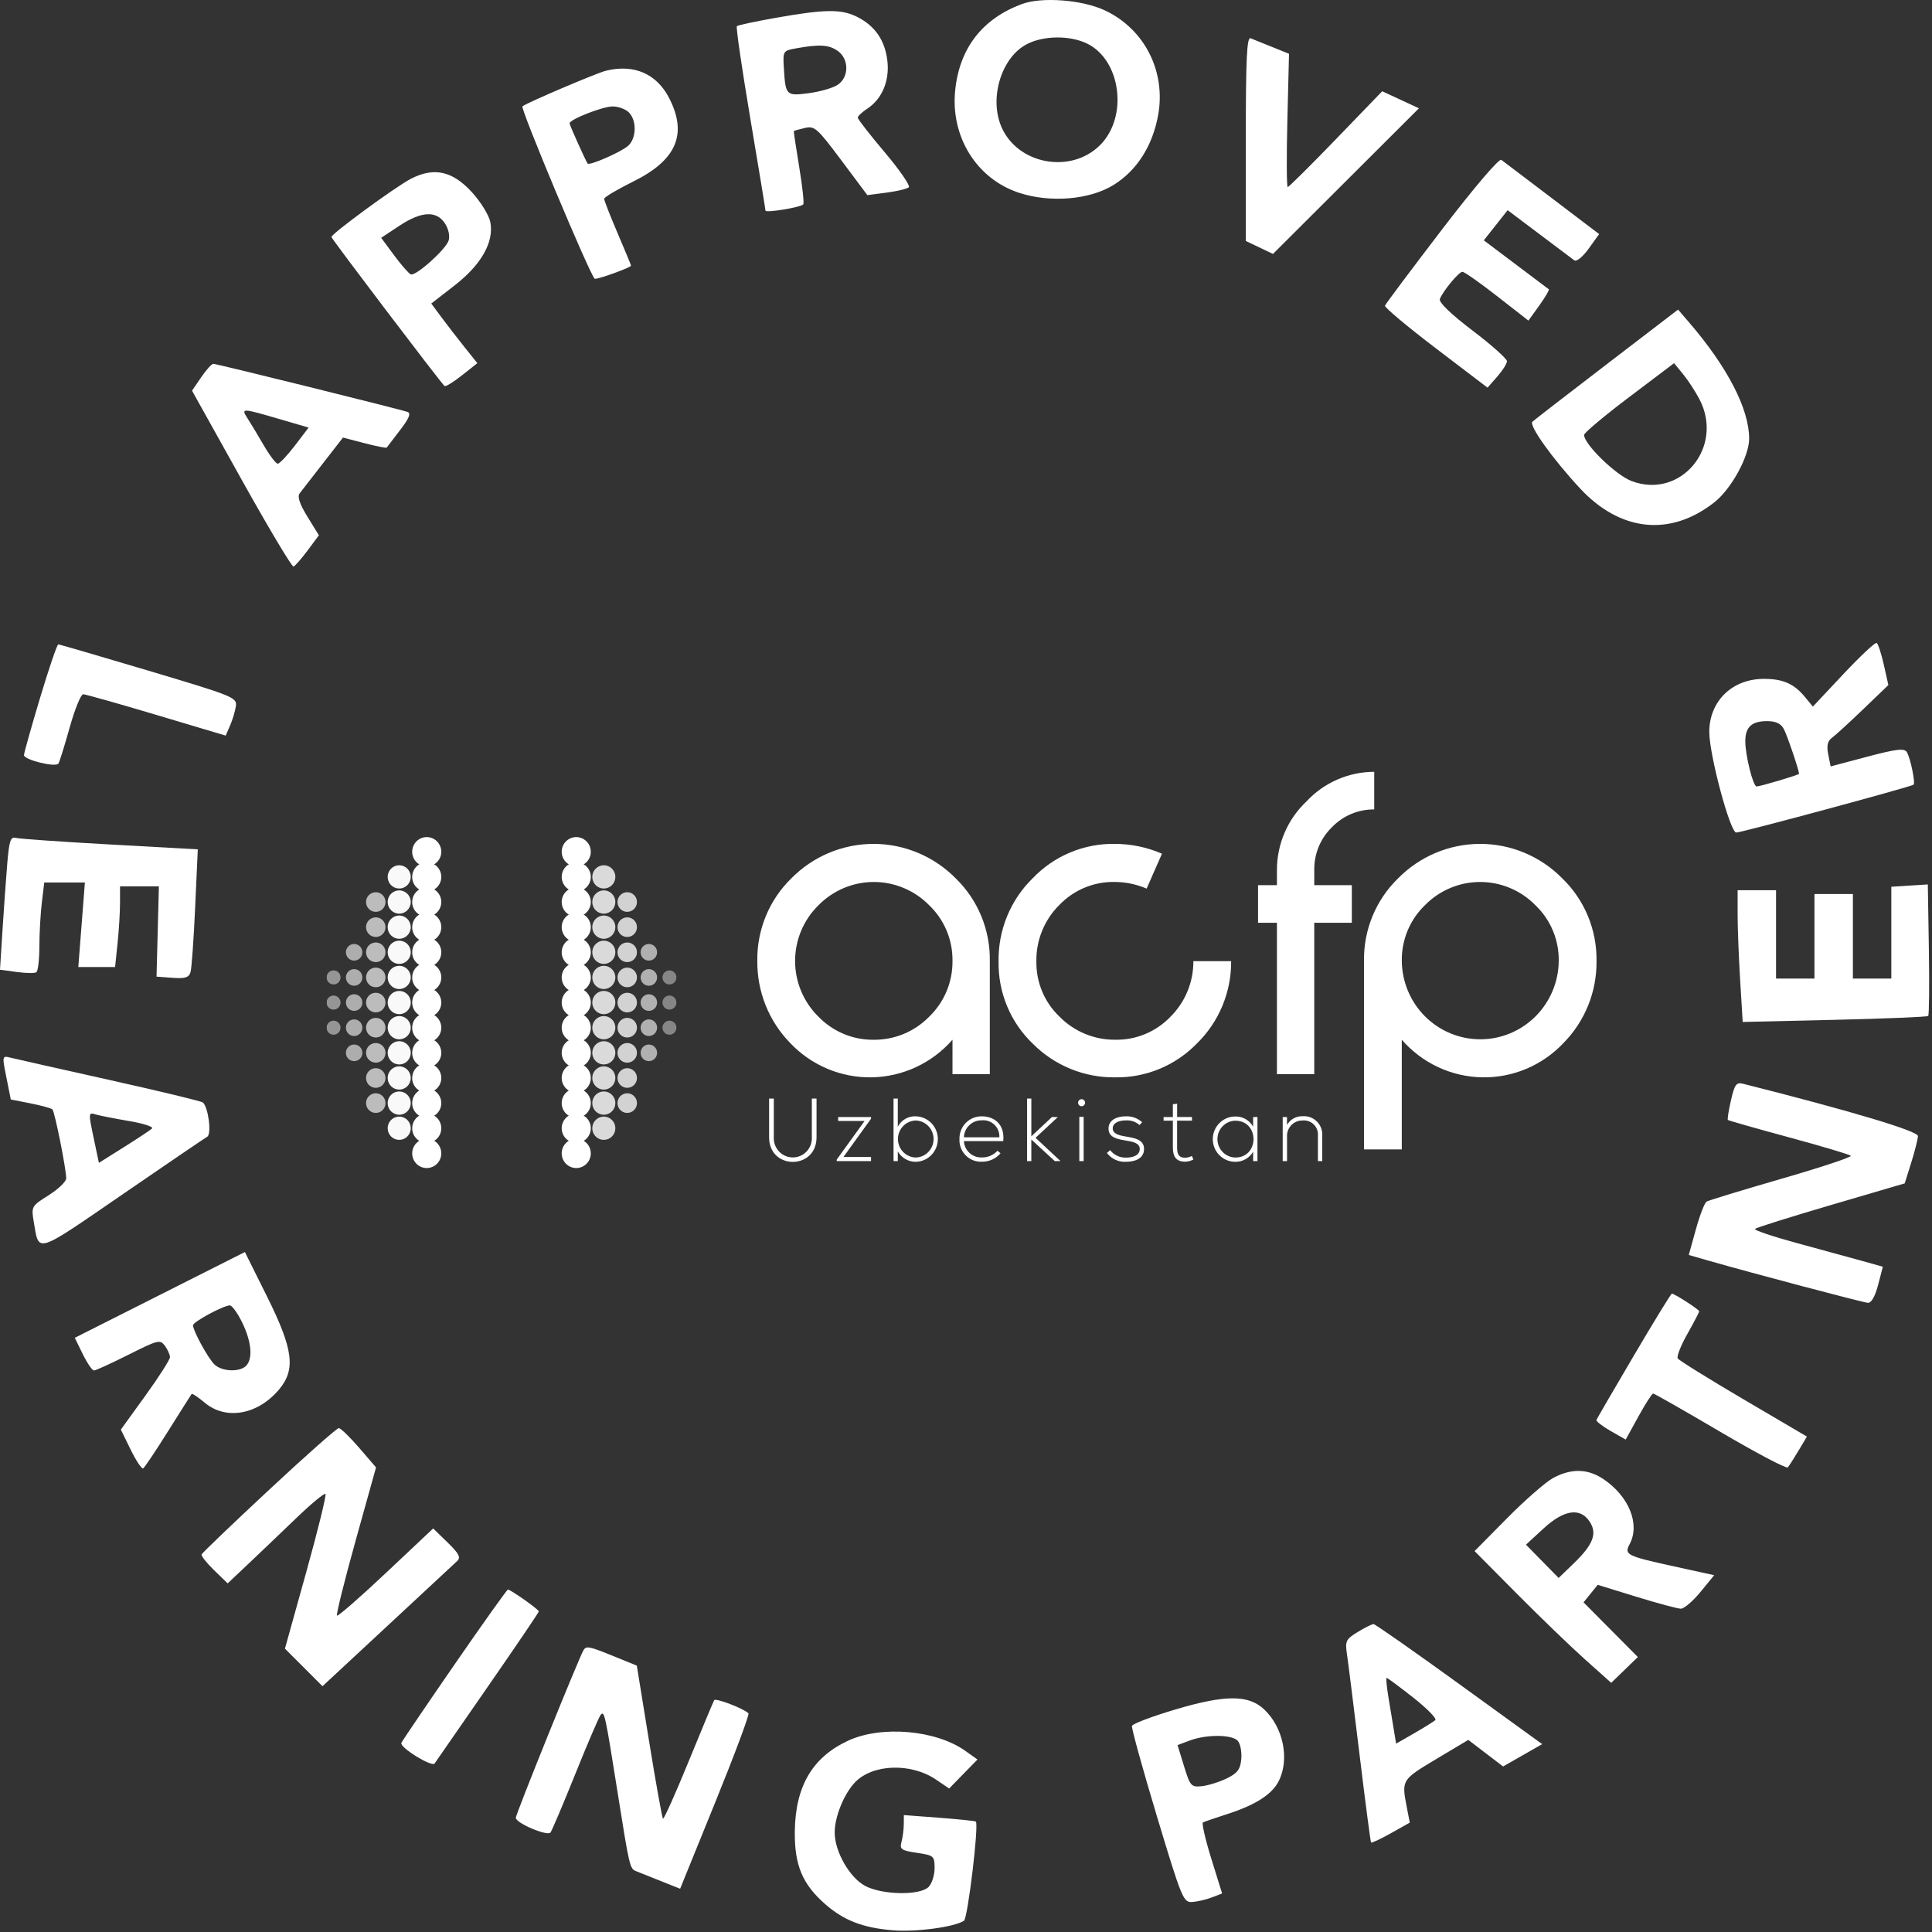<svg width="182" height="182" viewBox="0 0 182 182" fill="none" xmlns="http://www.w3.org/2000/svg">
<rect x="0" y="0" width="182" height="182" fill="#333333" stroke="none"/>
<g clip-path="url(#clip0_89_63)">
<path fill-rule="evenodd" clip-rule="evenodd" d="M89.727 90.515C89.74 89.538 89.552 88.569 89.176 87.669C88.799 86.769 88.242 85.957 87.539 85.284C86.856 84.587 86.043 84.034 85.147 83.657C84.25 83.279 83.289 83.085 82.317 83.085C81.346 83.085 80.384 83.279 79.488 83.657C78.591 84.034 77.778 84.587 77.096 85.284C76.401 85.966 75.849 86.781 75.471 87.681C75.094 88.581 74.9 89.549 74.9 90.526C74.9 91.503 75.094 92.471 75.471 93.371C75.849 94.272 76.401 95.087 77.096 95.768C77.772 96.469 78.583 97.024 79.479 97.398C80.375 97.773 81.337 97.96 82.307 97.948C83.279 97.957 84.244 97.769 85.143 97.395C86.042 97.02 86.857 96.467 87.539 95.768C88.241 95.09 88.798 94.275 89.174 93.371C89.551 92.467 89.739 91.495 89.727 90.515ZM89.727 101.191V97.945C88.775 99.033 87.61 99.91 86.304 100.52C84.998 101.13 83.581 101.459 82.142 101.487C80.703 101.515 79.274 101.241 77.946 100.683C76.618 100.124 75.419 99.294 74.427 98.243C73.433 97.223 72.649 96.015 72.12 94.689C71.591 93.363 71.326 91.945 71.341 90.515C71.32 89.068 71.594 87.631 72.145 86.294C72.697 84.958 73.514 83.749 74.546 82.743C75.561 81.714 76.769 80.897 78.098 80.34C79.428 79.783 80.853 79.496 82.293 79.497C83.733 79.497 85.159 79.785 86.488 80.344C87.817 80.902 89.023 81.72 90.037 82.75C91.071 83.755 91.889 84.964 92.441 86.301C92.992 87.638 93.265 89.075 93.243 90.522V101.19L89.727 101.191ZM115.978 90.543C115.988 91.989 115.707 93.422 115.153 94.755C114.598 96.088 113.781 97.294 112.751 98.3C111.753 99.328 110.557 100.14 109.238 100.688C107.919 101.237 106.503 101.509 105.076 101.489C103.635 101.511 102.204 101.243 100.868 100.699C99.532 100.155 98.317 99.347 97.296 98.323C96.254 97.328 95.429 96.126 94.874 94.793C94.318 93.46 94.044 92.025 94.069 90.579C94.043 89.122 94.315 87.674 94.866 86.326C95.417 84.978 96.237 83.758 97.274 82.742C98.276 81.692 99.483 80.862 100.818 80.303C102.153 79.745 103.588 79.47 105.034 79.496C106.557 79.499 108.063 79.814 109.462 80.422L108.015 83.71C107.066 83.301 106.046 83.087 105.014 83.083C104.04 83.063 103.072 83.246 102.171 83.621C101.271 83.996 100.457 84.555 99.782 85.263C99.087 85.953 98.538 86.778 98.168 87.688C97.798 88.598 97.614 89.574 97.629 90.557C97.613 91.535 97.8 92.506 98.178 93.407C98.556 94.308 99.117 95.119 99.825 95.788C100.513 96.483 101.332 97.031 102.234 97.401C103.136 97.772 104.103 97.957 105.077 97.945C106.038 97.961 106.993 97.779 107.882 97.409C108.77 97.04 109.575 96.491 110.245 95.796C110.938 95.112 111.488 94.294 111.862 93.392C112.235 92.489 112.425 91.52 112.42 90.543L115.978 90.543ZM129.456 76.251C128.711 76.243 127.973 76.389 127.286 76.679C126.598 76.969 125.977 77.397 125.46 77.938C124.929 78.457 124.508 79.081 124.224 79.769C123.94 80.459 123.798 81.199 123.808 81.945V83.383H127.345V86.927H123.807V101.19H120.291V86.927H118.512V83.383H120.291V81.945C120.292 80.737 120.539 79.543 121.016 78.435C121.493 77.327 122.191 76.329 123.066 75.504C123.885 74.622 124.874 73.919 125.973 73.438C127.073 72.957 128.258 72.708 129.456 72.707V76.251ZM146.838 90.515C146.851 89.538 146.664 88.569 146.287 87.669C145.91 86.768 145.353 85.957 144.65 85.284C143.968 84.587 143.157 84.034 142.262 83.657C141.366 83.279 140.406 83.085 139.435 83.085C138.465 83.085 137.504 83.279 136.609 83.657C135.714 84.034 134.902 84.587 134.221 85.284C133.523 85.96 132.971 86.772 132.598 87.672C132.225 88.572 132.04 89.54 132.053 90.515C132.07 92.481 132.856 94.36 134.24 95.744C135.625 97.128 137.496 97.905 139.446 97.905C141.396 97.905 143.267 97.128 144.652 95.744C146.036 94.36 146.822 92.481 146.838 90.515ZM150.397 90.515C150.417 89.066 150.141 87.627 149.585 86.29C149.03 84.953 148.207 83.745 147.169 82.742C146.155 81.713 144.95 80.897 143.622 80.339C142.295 79.782 140.87 79.496 139.432 79.496C137.994 79.497 136.57 79.785 135.243 80.343C133.915 80.901 132.711 81.719 131.699 82.749C130.665 83.754 129.847 84.963 129.295 86.3C128.744 87.637 128.471 89.074 128.493 90.521V108.278H132.052V97.945C132.998 99.033 134.158 99.91 135.459 100.52C136.76 101.13 138.174 101.459 139.608 101.487C141.043 101.515 142.468 101.241 143.792 100.683C145.115 100.124 146.309 99.293 147.296 98.243C148.296 97.227 149.085 96.021 149.618 94.694C150.15 93.367 150.415 91.946 150.397 90.515Z" fill="white"/>
<path fill-rule="evenodd" clip-rule="evenodd" d="M76.478 103.489V107.144C76.489 107.388 76.451 107.632 76.366 107.86C76.281 108.089 76.15 108.298 75.983 108.475C75.815 108.651 75.614 108.792 75.391 108.888C75.168 108.984 74.929 109.033 74.686 109.033C74.444 109.033 74.204 108.984 73.981 108.888C73.758 108.792 73.557 108.651 73.39 108.475C73.222 108.298 73.092 108.089 73.007 107.86C72.922 107.632 72.883 107.388 72.894 107.144V103.489H72.452V107.144C72.452 110.227 76.92 110.219 76.92 107.144V103.489H76.478ZM78.956 105.598H81.448L78.822 109.236V109.378H82.055V108.992H79.455L82.055 105.387V105.228H78.956V105.598ZM86.267 105.555C86.717 105.569 87.144 105.758 87.457 106.084C87.771 106.409 87.946 106.845 87.946 107.299C87.946 107.753 87.771 108.188 87.457 108.514C87.144 108.839 86.717 109.029 86.267 109.043C85.817 109.029 85.39 108.839 85.077 108.514C84.763 108.188 84.588 107.753 84.588 107.299C84.588 106.845 84.763 106.409 85.077 106.084C85.39 105.758 85.817 105.569 86.267 105.555ZM84.174 103.489V109.379H84.575V108.463C84.747 108.767 84.998 109.018 85.3 109.191C85.602 109.364 85.945 109.452 86.292 109.446C86.844 109.427 87.368 109.193 87.752 108.792C88.135 108.392 88.35 107.856 88.348 107.299C88.347 106.742 88.131 106.207 87.746 105.808C87.36 105.409 86.836 105.177 86.284 105.161C85.936 105.142 85.591 105.224 85.288 105.396C84.985 105.569 84.737 105.826 84.575 106.136V103.489H84.174ZM92.478 109.437C92.814 109.445 93.148 109.378 93.455 109.24C93.762 109.102 94.035 108.897 94.254 108.639L93.962 108.404C93.774 108.61 93.544 108.773 93.288 108.882C93.032 108.991 92.756 109.043 92.478 109.034C92.055 109.05 91.643 108.897 91.329 108.61C91.016 108.323 90.827 107.923 90.803 107.497H94.51C94.668 105.875 93.635 105.161 92.476 105.161C92.198 105.158 91.921 105.212 91.664 105.319C91.407 105.426 91.173 105.584 90.978 105.784C90.783 105.984 90.629 106.222 90.527 106.483C90.425 106.744 90.377 107.023 90.384 107.304C90.37 107.586 90.415 107.867 90.515 108.131C90.615 108.394 90.768 108.634 90.965 108.834C91.162 109.035 91.397 109.192 91.658 109.296C91.918 109.4 92.197 109.448 92.476 109.437M90.801 107.136C90.817 106.702 91.002 106.291 91.315 105.993C91.628 105.694 92.045 105.532 92.476 105.539C92.694 105.516 92.913 105.541 93.12 105.612C93.327 105.683 93.517 105.798 93.675 105.95C93.834 106.101 93.958 106.286 94.038 106.491C94.119 106.696 94.155 106.916 94.143 107.136H90.801ZM96.754 103.489V109.379H97.154V107.345L99.362 109.379H99.877V109.353L97.552 107.185L99.636 105.245V105.228H99.098L97.155 107.044V103.489L96.754 103.489ZM102.084 109.379H101.675V105.211H102.084V109.379ZM101.559 103.877C101.559 103.965 101.594 104.05 101.655 104.112C101.717 104.174 101.801 104.209 101.888 104.209C101.975 104.209 102.059 104.174 102.121 104.112C102.183 104.05 102.217 103.965 102.217 103.877C102.217 103.789 102.183 103.705 102.121 103.643C102.059 103.58 101.975 103.545 101.888 103.545C101.801 103.545 101.717 103.58 101.655 103.643C101.594 103.705 101.559 103.789 101.559 103.877ZM107.593 105.716C107.174 105.336 106.623 105.136 106.059 105.161C105.226 105.152 104.418 105.505 104.426 106.32C104.434 107.151 105.226 107.303 106.027 107.438C106.702 107.547 107.385 107.665 107.368 108.261C107.343 108.916 106.585 109.051 106.085 109.051C105.796 109.062 105.508 109.004 105.246 108.881C104.984 108.759 104.754 108.575 104.576 108.345L104.276 108.614C104.487 108.89 104.761 109.11 105.075 109.254C105.39 109.399 105.734 109.464 106.079 109.445C106.804 109.445 107.746 109.201 107.771 108.285C107.813 107.319 106.804 107.195 106.072 107.067C105.557 106.975 104.836 106.865 104.822 106.311C104.805 105.782 105.422 105.538 106.064 105.546C106.296 105.53 106.528 105.56 106.749 105.635C106.969 105.71 107.172 105.828 107.347 105.983L107.593 105.716ZM110.487 104.018V105.228H109.612V105.572H110.487V108.1C110.487 108.916 110.77 109.436 111.646 109.436C111.916 109.427 112.181 109.356 112.42 109.229L112.279 108.894C112.082 108.995 111.866 109.053 111.646 109.062C111.003 109.062 110.887 108.667 110.887 108.104V105.572H112.288V105.227H110.889V103.976L110.487 104.018ZM118.048 105.228V106.136C117.881 105.836 117.636 105.589 117.339 105.42C117.043 105.251 116.706 105.167 116.365 105.177C115.804 105.177 115.265 105.402 114.868 105.802C114.471 106.203 114.248 106.746 114.248 107.312C114.248 107.878 114.471 108.42 114.868 108.821C115.265 109.221 115.804 109.446 116.365 109.446C116.704 109.451 117.038 109.366 117.333 109.199C117.629 109.032 117.875 108.79 118.048 108.497V109.379H118.457V105.227L118.048 105.228ZM116.365 105.573C118.657 105.573 118.657 109.043 116.365 109.043C115.916 109.032 115.489 108.844 115.175 108.52C114.861 108.196 114.685 107.761 114.685 107.308C114.685 106.855 114.861 106.42 115.175 106.096C115.489 105.772 115.916 105.584 116.365 105.573ZM120.834 105.228V109.38H121.243V107.068C121.234 106.872 121.264 106.676 121.332 106.492C121.401 106.308 121.505 106.14 121.64 105.998C121.775 105.857 121.938 105.744 122.117 105.668C122.297 105.592 122.49 105.554 122.685 105.555C122.879 105.532 123.077 105.553 123.262 105.617C123.448 105.68 123.617 105.785 123.757 105.922C123.898 106.06 124.006 106.227 124.074 106.412C124.142 106.598 124.169 106.796 124.151 106.992V109.38H124.56V106.984C124.575 106.735 124.537 106.487 124.449 106.255C124.36 106.023 124.223 105.813 124.046 105.639C123.87 105.465 123.659 105.332 123.427 105.248C123.194 105.164 122.947 105.131 122.701 105.152C122.407 105.143 122.116 105.214 121.859 105.357C121.601 105.501 121.387 105.712 121.238 105.967V105.228L120.834 105.228Z" fill="white"/>
<path fill-rule="evenodd" clip-rule="evenodd" d="M38.829 108.652C38.829 108.378 38.909 108.111 39.06 107.884C39.211 107.656 39.425 107.479 39.675 107.375C39.926 107.27 40.202 107.243 40.468 107.296C40.733 107.349 40.978 107.481 41.17 107.674C41.361 107.868 41.492 108.114 41.545 108.382C41.598 108.65 41.571 108.928 41.467 109.18C41.363 109.433 41.187 109.649 40.962 109.801C40.736 109.953 40.471 110.034 40.2 110.034C39.836 110.034 39.488 109.888 39.23 109.629C38.973 109.37 38.829 109.018 38.829 108.652Z" fill="white"/>
<path fill-rule="evenodd" clip-rule="evenodd" d="M38.829 106.284C38.829 106.011 38.909 105.743 39.06 105.516C39.211 105.289 39.425 105.112 39.675 105.007C39.926 104.902 40.202 104.875 40.468 104.928C40.733 104.982 40.978 105.113 41.17 105.307C41.361 105.5 41.492 105.746 41.545 106.014C41.598 106.282 41.571 106.56 41.467 106.813C41.363 107.065 41.187 107.281 40.962 107.433C40.736 107.585 40.471 107.666 40.2 107.666C39.836 107.666 39.488 107.52 39.23 107.261C38.973 107.002 38.829 106.65 38.829 106.284Z" fill="white"/>
<path fill-rule="evenodd" clip-rule="evenodd" d="M38.829 103.917C38.829 103.644 38.909 103.377 39.06 103.149C39.211 102.922 39.425 102.745 39.675 102.64C39.926 102.536 40.202 102.508 40.468 102.562C40.733 102.615 40.978 102.747 41.17 102.94C41.361 103.133 41.492 103.379 41.545 103.648C41.598 103.916 41.571 104.194 41.467 104.446C41.363 104.699 41.187 104.915 40.962 105.066C40.736 105.218 40.471 105.299 40.2 105.299C39.836 105.299 39.488 105.154 39.23 104.894C38.973 104.635 38.829 104.284 38.829 103.917Z" fill="white"/>
<path fill-rule="evenodd" clip-rule="evenodd" d="M38.829 101.548C38.829 101.274 38.909 101.007 39.06 100.78C39.211 100.553 39.425 100.375 39.675 100.271C39.926 100.166 40.202 100.139 40.468 100.192C40.733 100.246 40.978 100.377 41.17 100.57C41.361 100.764 41.492 101.01 41.545 101.278C41.598 101.546 41.571 101.824 41.467 102.077C41.363 102.329 41.187 102.545 40.962 102.697C40.736 102.849 40.471 102.93 40.2 102.93C39.836 102.93 39.488 102.784 39.23 102.525C38.973 102.266 38.829 101.914 38.829 101.548Z" fill="white"/>
<path fill-rule="evenodd" clip-rule="evenodd" d="M38.829 99.18C38.829 98.907 38.909 98.639 39.06 98.412C39.211 98.185 39.425 98.008 39.675 97.903C39.926 97.799 40.202 97.771 40.468 97.825C40.733 97.878 40.978 98.01 41.17 98.203C41.361 98.396 41.492 98.642 41.545 98.91C41.598 99.179 41.571 99.457 41.467 99.709C41.363 99.962 41.187 100.177 40.962 100.329C40.736 100.481 40.471 100.562 40.2 100.562C39.836 100.562 39.488 100.417 39.23 100.157C38.973 99.898 38.829 99.547 38.829 99.18Z" fill="white"/>
<path fill-rule="evenodd" clip-rule="evenodd" d="M38.829 96.812C38.829 96.539 38.909 96.272 39.06 96.044C39.211 95.817 39.425 95.64 39.675 95.535C39.926 95.431 40.202 95.403 40.468 95.457C40.733 95.51 40.978 95.642 41.17 95.835C41.361 96.028 41.492 96.275 41.545 96.543C41.598 96.811 41.571 97.089 41.467 97.341C41.363 97.594 41.187 97.81 40.962 97.962C40.736 98.113 40.471 98.195 40.2 98.195C39.836 98.195 39.488 98.049 39.23 97.79C38.973 97.53 38.829 97.179 38.829 96.812Z" fill="white"/>
<path fill-rule="evenodd" clip-rule="evenodd" d="M38.829 94.445C38.829 94.171 38.909 93.904 39.06 93.677C39.211 93.45 39.425 93.272 39.675 93.168C39.926 93.063 40.202 93.036 40.468 93.089C40.733 93.142 40.978 93.274 41.17 93.467C41.361 93.661 41.492 93.907 41.545 94.175C41.598 94.443 41.571 94.721 41.467 94.974C41.363 95.226 41.187 95.442 40.962 95.594C40.736 95.746 40.471 95.827 40.2 95.827C39.836 95.827 39.488 95.681 39.23 95.422C38.973 95.163 38.829 94.811 38.829 94.445Z" fill="white"/>
<path fill-rule="evenodd" clip-rule="evenodd" d="M38.829 92.077C38.829 91.803 38.909 91.536 39.06 91.309C39.211 91.082 39.425 90.904 39.675 90.8C39.926 90.695 40.202 90.668 40.468 90.721C40.733 90.775 40.978 90.906 41.17 91.099C41.361 91.293 41.492 91.539 41.545 91.807C41.598 92.075 41.571 92.353 41.467 92.606C41.363 92.858 41.187 93.074 40.962 93.226C40.736 93.378 40.471 93.459 40.2 93.459C39.836 93.459 39.488 93.313 39.23 93.054C38.973 92.795 38.829 92.443 38.829 92.077Z" fill="white"/>
<path fill-rule="evenodd" clip-rule="evenodd" d="M38.829 89.708C38.829 89.435 38.909 89.168 39.06 88.941C39.211 88.713 39.425 88.536 39.675 88.431C39.926 88.327 40.202 88.299 40.468 88.353C40.733 88.406 40.978 88.538 41.17 88.731C41.361 88.924 41.492 89.171 41.545 89.439C41.598 89.707 41.571 89.985 41.467 90.237C41.363 90.49 41.187 90.706 40.962 90.858C40.736 91.01 40.471 91.091 40.2 91.091C39.836 91.091 39.488 90.945 39.23 90.686C38.973 90.427 38.829 90.075 38.829 89.708Z" fill="white"/>
<path fill-rule="evenodd" clip-rule="evenodd" d="M38.829 87.341C38.829 87.068 38.909 86.801 39.06 86.573C39.211 86.346 39.425 86.169 39.675 86.064C39.926 85.96 40.202 85.932 40.468 85.986C40.733 86.039 40.978 86.171 41.17 86.364C41.361 86.557 41.492 86.803 41.545 87.072C41.598 87.34 41.571 87.618 41.467 87.87C41.363 88.123 41.187 88.339 40.962 88.49C40.736 88.642 40.471 88.723 40.2 88.723C39.836 88.723 39.488 88.578 39.23 88.319C38.973 88.059 38.829 87.708 38.829 87.341Z" fill="white"/>
<path fill-rule="evenodd" clip-rule="evenodd" d="M38.829 84.974C38.829 84.7 38.909 84.433 39.06 84.206C39.211 83.978 39.425 83.801 39.675 83.697C39.926 83.592 40.202 83.565 40.468 83.618C40.733 83.671 40.978 83.803 41.17 83.996C41.361 84.189 41.492 84.436 41.545 84.704C41.598 84.972 41.571 85.25 41.467 85.502C41.363 85.755 41.187 85.971 40.962 86.123C40.736 86.275 40.471 86.356 40.2 86.356C39.836 86.356 39.488 86.21 39.23 85.951C38.973 85.692 38.829 85.34 38.829 84.974Z" fill="white"/>
<path fill-rule="evenodd" clip-rule="evenodd" d="M38.829 82.605C38.829 82.332 38.909 82.065 39.06 81.837C39.211 81.61 39.425 81.433 39.675 81.328C39.926 81.224 40.202 81.196 40.468 81.25C40.733 81.303 40.978 81.435 41.17 81.628C41.361 81.821 41.492 82.067 41.545 82.336C41.598 82.604 41.571 82.882 41.467 83.134C41.363 83.387 41.187 83.603 40.962 83.754C40.736 83.906 40.471 83.987 40.2 83.987C39.836 83.987 39.488 83.842 39.23 83.583C38.973 83.323 38.829 82.972 38.829 82.605Z" fill="white"/>
<path fill-rule="evenodd" clip-rule="evenodd" d="M38.829 80.238C38.829 79.965 38.909 79.698 39.059 79.47C39.21 79.243 39.424 79.065 39.674 78.961C39.925 78.856 40.2 78.828 40.466 78.881C40.732 78.934 40.977 79.066 41.169 79.259C41.36 79.452 41.491 79.698 41.544 79.966C41.598 80.234 41.571 80.512 41.468 80.764C41.364 81.017 41.189 81.233 40.963 81.385C40.738 81.537 40.473 81.619 40.202 81.619C40.022 81.619 39.843 81.584 39.677 81.515C39.51 81.445 39.359 81.344 39.232 81.215C39.104 81.087 39.003 80.935 38.934 80.767C38.865 80.599 38.829 80.42 38.829 80.238Z" fill="white"/>
<g opacity="0.97">
<path fill-rule="evenodd" clip-rule="evenodd" d="M36.52 106.283C36.52 106.067 36.584 105.855 36.703 105.675C36.823 105.495 36.992 105.354 37.191 105.271C37.389 105.189 37.608 105.167 37.819 105.209C38.029 105.251 38.223 105.356 38.375 105.509C38.527 105.662 38.63 105.857 38.672 106.07C38.714 106.282 38.693 106.502 38.61 106.702C38.528 106.902 38.389 107.073 38.21 107.194C38.031 107.314 37.821 107.378 37.606 107.378C37.318 107.378 37.042 107.263 36.838 107.057C36.635 106.852 36.52 106.574 36.52 106.283Z" fill="white"/>
<path fill-rule="evenodd" clip-rule="evenodd" d="M36.52 103.916C36.52 103.699 36.584 103.487 36.703 103.307C36.823 103.127 36.992 102.987 37.191 102.904C37.389 102.821 37.608 102.799 37.819 102.841C38.029 102.884 38.223 102.988 38.375 103.141C38.527 103.294 38.63 103.489 38.672 103.702C38.714 103.914 38.693 104.135 38.61 104.335C38.528 104.535 38.389 104.706 38.21 104.826C38.031 104.946 37.821 105.011 37.606 105.011C37.318 105.011 37.042 104.895 36.838 104.69C36.635 104.485 36.52 104.206 36.52 103.916Z" fill="white"/>
<path fill-rule="evenodd" clip-rule="evenodd" d="M36.52 101.548C36.52 101.331 36.584 101.119 36.703 100.939C36.823 100.759 36.992 100.619 37.191 100.536C37.389 100.453 37.608 100.431 37.819 100.474C38.029 100.516 38.223 100.62 38.375 100.773C38.527 100.927 38.63 101.122 38.672 101.334C38.714 101.547 38.693 101.767 38.61 101.967C38.528 102.167 38.389 102.338 38.21 102.458C38.031 102.579 37.821 102.643 37.606 102.643C37.318 102.643 37.042 102.528 36.838 102.322C36.635 102.117 36.52 101.838 36.52 101.548Z" fill="white"/>
<path fill-rule="evenodd" clip-rule="evenodd" d="M36.52 99.18C36.52 98.963 36.584 98.752 36.703 98.572C36.823 98.392 36.992 98.251 37.191 98.168C37.389 98.085 37.608 98.064 37.819 98.106C38.029 98.148 38.223 98.253 38.375 98.406C38.527 98.559 38.63 98.754 38.672 98.966C38.714 99.179 38.693 99.399 38.61 99.599C38.528 99.799 38.389 99.97 38.21 100.091C38.031 100.211 37.821 100.275 37.606 100.275C37.318 100.275 37.042 100.16 36.838 99.954C36.635 99.749 36.52 99.471 36.52 99.18Z" fill="white"/>
<path fill-rule="evenodd" clip-rule="evenodd" d="M36.52 96.812C36.52 96.595 36.584 96.383 36.703 96.203C36.823 96.023 36.992 95.883 37.191 95.8C37.389 95.717 37.608 95.695 37.819 95.738C38.029 95.78 38.223 95.884 38.375 96.037C38.527 96.191 38.63 96.386 38.672 96.598C38.714 96.811 38.693 97.031 38.61 97.231C38.528 97.431 38.389 97.602 38.21 97.722C38.031 97.843 37.821 97.907 37.606 97.907C37.318 97.907 37.042 97.791 36.838 97.586C36.635 97.381 36.52 97.102 36.52 96.812Z" fill="white"/>
<path fill-rule="evenodd" clip-rule="evenodd" d="M36.52 94.444C36.52 94.228 36.584 94.016 36.703 93.836C36.823 93.656 36.992 93.515 37.191 93.432C37.389 93.35 37.608 93.328 37.819 93.37C38.029 93.412 38.223 93.517 38.375 93.67C38.527 93.823 38.63 94.018 38.672 94.231C38.714 94.443 38.693 94.663 38.61 94.863C38.528 95.063 38.389 95.234 38.21 95.355C38.031 95.475 37.821 95.539 37.606 95.539C37.318 95.539 37.042 95.424 36.838 95.219C36.635 95.013 36.52 94.735 36.52 94.444Z" fill="white"/>
<path fill-rule="evenodd" clip-rule="evenodd" d="M36.52 92.076C36.52 91.86 36.584 91.648 36.703 91.468C36.823 91.288 36.992 91.147 37.191 91.065C37.389 90.982 37.608 90.96 37.819 91.002C38.029 91.044 38.223 91.149 38.375 91.302C38.527 91.455 38.63 91.65 38.672 91.863C38.714 92.075 38.693 92.295 38.61 92.495C38.528 92.695 38.389 92.867 38.21 92.987C38.031 93.107 37.821 93.171 37.606 93.171C37.318 93.171 37.042 93.056 36.838 92.85C36.635 92.645 36.52 92.367 36.52 92.076Z" fill="white"/>
<path fill-rule="evenodd" clip-rule="evenodd" d="M36.52 89.708C36.52 89.492 36.584 89.28 36.703 89.1C36.823 88.92 36.992 88.779 37.191 88.697C37.389 88.614 37.608 88.592 37.819 88.634C38.029 88.677 38.223 88.781 38.375 88.934C38.527 89.087 38.63 89.282 38.672 89.495C38.714 89.707 38.693 89.927 38.61 90.127C38.528 90.328 38.389 90.499 38.21 90.619C38.031 90.739 37.821 90.803 37.606 90.803C37.318 90.803 37.042 90.688 36.838 90.483C36.635 90.277 36.52 89.999 36.52 89.708Z" fill="white"/>
<path fill-rule="evenodd" clip-rule="evenodd" d="M36.52 87.341C36.52 87.125 36.584 86.913 36.703 86.733C36.823 86.553 36.992 86.412 37.191 86.329C37.389 86.247 37.608 86.225 37.819 86.267C38.029 86.309 38.223 86.414 38.375 86.567C38.527 86.72 38.63 86.915 38.672 87.128C38.714 87.34 38.693 87.56 38.61 87.76C38.528 87.96 38.389 88.131 38.21 88.252C38.031 88.372 37.821 88.436 37.606 88.436C37.318 88.436 37.042 88.321 36.838 88.116C36.635 87.91 36.52 87.632 36.52 87.341Z" fill="white"/>
<path fill-rule="evenodd" clip-rule="evenodd" d="M36.52 84.973C36.52 84.756 36.584 84.545 36.703 84.365C36.823 84.184 36.992 84.044 37.191 83.961C37.389 83.878 37.608 83.857 37.819 83.899C38.029 83.941 38.223 84.045 38.375 84.199C38.527 84.352 38.63 84.547 38.672 84.759C38.714 84.972 38.693 85.192 38.61 85.392C38.528 85.592 38.389 85.763 38.21 85.883C38.031 86.004 37.821 86.068 37.606 86.068C37.318 86.068 37.042 85.953 36.838 85.747C36.635 85.542 36.52 85.263 36.52 84.973Z" fill="white"/>
<path fill-rule="evenodd" clip-rule="evenodd" d="M36.52 82.606C36.52 82.39 36.584 82.178 36.703 81.998C36.823 81.818 36.992 81.677 37.191 81.595C37.389 81.512 37.608 81.49 37.819 81.532C38.029 81.575 38.223 81.679 38.375 81.832C38.527 81.985 38.63 82.18 38.672 82.393C38.714 82.605 38.693 82.825 38.61 83.025C38.528 83.225 38.389 83.397 38.21 83.517C38.031 83.637 37.821 83.701 37.606 83.701C37.318 83.701 37.042 83.586 36.838 83.381C36.635 83.175 36.52 82.897 36.52 82.606Z" fill="white"/>
</g>
<g opacity="0.67">
<path fill-rule="evenodd" clip-rule="evenodd" d="M34.482 103.916C34.482 103.733 34.536 103.554 34.636 103.402C34.737 103.25 34.88 103.132 35.048 103.062C35.215 102.992 35.4 102.973 35.578 103.009C35.756 103.045 35.919 103.133 36.047 103.262C36.176 103.391 36.263 103.556 36.298 103.735C36.334 103.914 36.316 104.1 36.246 104.269C36.177 104.438 36.059 104.583 35.909 104.684C35.758 104.786 35.581 104.84 35.399 104.84C35.156 104.84 34.923 104.742 34.751 104.569C34.579 104.396 34.482 104.161 34.482 103.916Z" fill="white"/>
<path fill-rule="evenodd" clip-rule="evenodd" d="M34.482 101.548C34.483 101.366 34.537 101.187 34.638 101.036C34.739 100.884 34.882 100.766 35.05 100.696C35.218 100.627 35.402 100.609 35.58 100.645C35.757 100.681 35.92 100.769 36.048 100.898C36.176 101.028 36.264 101.192 36.299 101.372C36.334 101.551 36.316 101.737 36.246 101.905C36.177 102.074 36.059 102.218 35.908 102.32C35.758 102.421 35.58 102.475 35.399 102.475C35.279 102.475 35.159 102.452 35.048 102.405C34.937 102.359 34.836 102.29 34.75 102.205C34.665 102.119 34.598 102.017 34.552 101.904C34.506 101.792 34.482 101.672 34.482 101.55" fill="white"/>
<path fill-rule="evenodd" clip-rule="evenodd" d="M34.482 99.181C34.482 98.998 34.536 98.819 34.637 98.667C34.737 98.515 34.881 98.397 35.048 98.327C35.216 98.257 35.4 98.238 35.578 98.274C35.756 98.31 35.919 98.398 36.048 98.527C36.176 98.656 36.263 98.821 36.298 99C36.334 99.18 36.316 99.365 36.246 99.534C36.177 99.703 36.059 99.848 35.909 99.949C35.758 100.051 35.581 100.105 35.399 100.105C35.279 100.105 35.159 100.081 35.048 100.035C34.937 99.988 34.836 99.92 34.751 99.834C34.665 99.749 34.598 99.647 34.552 99.534C34.506 99.422 34.482 99.302 34.482 99.181Z" fill="white"/>
<path fill-rule="evenodd" clip-rule="evenodd" d="M34.482 96.813C34.482 96.63 34.535 96.451 34.636 96.299C34.736 96.147 34.88 96.028 35.047 95.958C35.215 95.888 35.399 95.869 35.577 95.904C35.755 95.94 35.919 96.028 36.047 96.157C36.175 96.286 36.263 96.451 36.298 96.63C36.334 96.81 36.316 96.996 36.246 97.165C36.177 97.334 36.06 97.478 35.909 97.58C35.758 97.681 35.581 97.736 35.399 97.736C35.279 97.736 35.159 97.712 35.048 97.665C34.937 97.619 34.836 97.551 34.75 97.465C34.665 97.379 34.598 97.277 34.552 97.165C34.506 97.053 34.482 96.932 34.482 96.811" fill="white"/>
<path fill-rule="evenodd" clip-rule="evenodd" d="M34.482 94.445C34.482 94.262 34.536 94.084 34.637 93.932C34.738 93.78 34.881 93.661 35.049 93.591C35.216 93.521 35.401 93.503 35.578 93.539C35.756 93.575 35.92 93.663 36.048 93.792C36.176 93.921 36.263 94.086 36.299 94.265C36.334 94.445 36.316 94.63 36.246 94.799C36.177 94.968 36.059 95.113 35.909 95.214C35.758 95.316 35.581 95.37 35.399 95.37C35.156 95.37 34.923 95.272 34.751 95.099C34.579 94.925 34.482 94.69 34.482 94.445Z" fill="white"/>
<path fill-rule="evenodd" clip-rule="evenodd" d="M34.482 92.077C34.482 91.894 34.536 91.715 34.636 91.563C34.737 91.411 34.88 91.292 35.048 91.222C35.215 91.152 35.4 91.134 35.578 91.17C35.756 91.205 35.919 91.293 36.047 91.422C36.176 91.552 36.263 91.716 36.298 91.896C36.334 92.075 36.316 92.261 36.246 92.43C36.177 92.599 36.059 92.743 35.909 92.845C35.758 92.946 35.581 93.001 35.399 93.001C35.279 93.001 35.16 92.977 35.048 92.93C34.937 92.884 34.836 92.816 34.751 92.73C34.666 92.644 34.598 92.543 34.552 92.43C34.506 92.318 34.482 92.198 34.482 92.077Z" fill="white"/>
<path fill-rule="evenodd" clip-rule="evenodd" d="M34.482 89.709C34.482 89.526 34.536 89.347 34.637 89.196C34.738 89.044 34.881 88.925 35.049 88.855C35.216 88.785 35.401 88.767 35.578 88.803C35.756 88.839 35.92 88.927 36.048 89.056C36.176 89.185 36.263 89.35 36.299 89.529C36.334 89.709 36.316 89.894 36.246 90.063C36.177 90.232 36.059 90.377 35.909 90.478C35.758 90.58 35.581 90.634 35.399 90.634C35.156 90.634 34.923 90.536 34.751 90.363C34.579 90.189 34.482 89.954 34.482 89.709Z" fill="white"/>
<path fill-rule="evenodd" clip-rule="evenodd" d="M34.482 87.342C34.482 87.159 34.536 86.98 34.637 86.828C34.737 86.676 34.881 86.558 35.048 86.488C35.216 86.418 35.4 86.4 35.578 86.435C35.756 86.471 35.919 86.559 36.048 86.688C36.176 86.817 36.263 86.982 36.298 87.162C36.334 87.341 36.316 87.527 36.246 87.696C36.177 87.865 36.059 88.009 35.909 88.11C35.758 88.212 35.581 88.266 35.399 88.266C35.156 88.266 34.923 88.169 34.751 87.995C34.579 87.822 34.482 87.587 34.482 87.342Z" fill="white"/>
<path fill-rule="evenodd" clip-rule="evenodd" d="M34.482 84.974C34.482 84.791 34.536 84.612 34.637 84.46C34.737 84.308 34.881 84.19 35.048 84.12C35.216 84.05 35.4 84.032 35.578 84.067C35.756 84.103 35.919 84.191 36.048 84.32C36.176 84.45 36.263 84.614 36.298 84.794C36.334 84.973 36.316 85.159 36.246 85.328C36.177 85.497 36.059 85.641 35.909 85.743C35.758 85.844 35.581 85.898 35.399 85.898C35.279 85.898 35.159 85.875 35.048 85.828C34.937 85.782 34.836 85.714 34.751 85.628C34.665 85.542 34.598 85.44 34.552 85.328C34.506 85.216 34.482 85.096 34.482 84.974Z" fill="white"/>
</g>
<g opacity="0.6">
<path fill-rule="evenodd" clip-rule="evenodd" d="M32.585 99.18C32.585 99.026 32.631 98.874 32.716 98.746C32.801 98.617 32.923 98.517 33.065 98.457C33.206 98.398 33.363 98.383 33.513 98.413C33.664 98.443 33.802 98.518 33.911 98.627C34.019 98.737 34.093 98.876 34.123 99.028C34.153 99.18 34.138 99.337 34.079 99.48C34.02 99.623 33.921 99.745 33.793 99.831C33.665 99.917 33.515 99.963 33.362 99.963C33.156 99.963 32.958 99.881 32.813 99.734C32.667 99.587 32.585 99.388 32.585 99.18Z" fill="white"/>
<path fill-rule="evenodd" clip-rule="evenodd" d="M32.585 96.813C32.585 96.658 32.631 96.507 32.716 96.378C32.801 96.249 32.923 96.149 33.065 96.09C33.206 96.031 33.363 96.015 33.513 96.045C33.664 96.075 33.802 96.15 33.911 96.259C34.019 96.369 34.093 96.508 34.123 96.66C34.153 96.812 34.138 96.969 34.079 97.112C34.02 97.255 33.921 97.378 33.793 97.464C33.665 97.55 33.515 97.596 33.362 97.596C33.156 97.596 32.958 97.513 32.813 97.366C32.667 97.219 32.585 97.02 32.585 96.813Z" fill="white"/>
<path fill-rule="evenodd" clip-rule="evenodd" d="M32.585 94.445C32.585 94.29 32.631 94.138 32.716 94.01C32.801 93.881 32.922 93.78 33.064 93.721C33.206 93.662 33.362 93.646 33.513 93.676C33.663 93.707 33.802 93.781 33.911 93.89C34.019 94 34.093 94.139 34.123 94.291C34.153 94.443 34.138 94.6 34.079 94.743C34.02 94.886 33.921 95.009 33.793 95.095C33.666 95.181 33.515 95.227 33.362 95.227C33.156 95.227 32.958 95.144 32.813 94.998C32.667 94.851 32.585 94.652 32.585 94.444" fill="white"/>
<path fill-rule="evenodd" clip-rule="evenodd" d="M32.585 92.077C32.585 91.922 32.631 91.771 32.716 91.642C32.801 91.513 32.923 91.413 33.065 91.354C33.206 91.294 33.363 91.279 33.513 91.309C33.664 91.339 33.802 91.414 33.911 91.523C34.019 91.633 34.093 91.772 34.123 91.924C34.153 92.076 34.138 92.233 34.079 92.376C34.02 92.519 33.921 92.642 33.793 92.728C33.665 92.814 33.515 92.859 33.362 92.859C33.26 92.859 33.159 92.839 33.065 92.8C32.97 92.761 32.885 92.703 32.813 92.63C32.741 92.558 32.683 92.471 32.644 92.376C32.605 92.281 32.585 92.18 32.585 92.077Z" fill="white"/>
<path fill-rule="evenodd" clip-rule="evenodd" d="M32.585 89.709C32.585 89.554 32.631 89.403 32.716 89.274C32.801 89.145 32.923 89.045 33.065 88.986C33.206 88.927 33.363 88.911 33.513 88.941C33.664 88.972 33.802 89.046 33.911 89.156C34.019 89.265 34.093 89.405 34.123 89.556C34.153 89.708 34.138 89.866 34.079 90.009C34.02 90.152 33.921 90.274 33.793 90.36C33.665 90.446 33.515 90.492 33.362 90.492C33.156 90.492 32.958 90.409 32.813 90.263C32.667 90.116 32.585 89.917 32.585 89.709Z" fill="white"/>
</g>
<g opacity="0.48">
<path fill-rule="evenodd" clip-rule="evenodd" d="M30.766 96.812C30.766 96.681 30.805 96.553 30.877 96.444C30.949 96.335 31.051 96.251 31.171 96.201C31.291 96.15 31.423 96.137 31.551 96.163C31.678 96.188 31.795 96.251 31.887 96.344C31.979 96.436 32.041 96.554 32.066 96.683C32.092 96.811 32.079 96.944 32.029 97.065C31.98 97.186 31.895 97.289 31.787 97.362C31.679 97.435 31.552 97.474 31.423 97.474C31.249 97.474 31.082 97.404 30.959 97.28C30.835 97.156 30.766 96.987 30.766 96.812Z" fill="white"/>
<path fill-rule="evenodd" clip-rule="evenodd" d="M30.766 94.446C30.766 94.315 30.805 94.187 30.877 94.079C30.949 93.97 31.051 93.885 31.171 93.835C31.291 93.785 31.423 93.772 31.551 93.797C31.678 93.823 31.795 93.886 31.887 93.978C31.979 94.071 32.041 94.189 32.066 94.317C32.092 94.445 32.079 94.579 32.029 94.699C31.98 94.82 31.895 94.924 31.787 94.996C31.679 95.069 31.552 95.108 31.423 95.108C31.248 95.108 31.081 95.038 30.958 94.914C30.835 94.79 30.766 94.622 30.766 94.446Z" fill="white"/>
<path fill-rule="evenodd" clip-rule="evenodd" d="M30.766 92.076C30.766 91.945 30.805 91.818 30.877 91.709C30.949 91.6 31.051 91.515 31.171 91.465C31.291 91.415 31.423 91.402 31.551 91.427C31.678 91.453 31.795 91.516 31.887 91.609C31.979 91.701 32.041 91.819 32.066 91.947C32.092 92.076 32.079 92.209 32.029 92.33C31.98 92.451 31.895 92.554 31.787 92.627C31.679 92.699 31.552 92.738 31.423 92.738C31.248 92.738 31.081 92.668 30.958 92.544C30.835 92.42 30.766 92.252 30.766 92.076Z" fill="white"/>
</g>
<path fill-rule="evenodd" clip-rule="evenodd" d="M55.655 108.652C55.655 108.378 55.575 108.111 55.424 107.884C55.273 107.656 55.059 107.479 54.809 107.375C54.558 107.27 54.282 107.243 54.016 107.296C53.75 107.349 53.506 107.481 53.314 107.674C53.123 107.868 52.992 108.114 52.939 108.382C52.886 108.65 52.913 108.928 53.017 109.18C53.121 109.433 53.297 109.649 53.522 109.801C53.748 109.953 54.013 110.034 54.284 110.034C54.648 110.034 54.996 109.888 55.253 109.629C55.511 109.37 55.655 109.018 55.655 108.652Z" fill="white"/>
<path fill-rule="evenodd" clip-rule="evenodd" d="M55.655 106.284C55.655 106.011 55.575 105.743 55.424 105.516C55.273 105.289 55.059 105.112 54.809 105.007C54.558 104.902 54.282 104.875 54.016 104.928C53.75 104.982 53.506 105.113 53.314 105.307C53.123 105.5 52.992 105.746 52.939 106.014C52.886 106.282 52.913 106.56 53.017 106.813C53.121 107.065 53.297 107.281 53.522 107.433C53.748 107.585 54.013 107.666 54.284 107.666C54.648 107.666 54.996 107.52 55.253 107.261C55.511 107.002 55.655 106.65 55.655 106.284Z" fill="white"/>
<path fill-rule="evenodd" clip-rule="evenodd" d="M55.655 103.917C55.655 103.644 55.575 103.377 55.424 103.149C55.273 102.922 55.059 102.745 54.809 102.64C54.558 102.536 54.282 102.508 54.016 102.562C53.75 102.615 53.506 102.747 53.314 102.94C53.123 103.133 52.992 103.379 52.939 103.648C52.886 103.916 52.913 104.194 53.017 104.446C53.121 104.699 53.297 104.915 53.522 105.066C53.748 105.218 54.013 105.299 54.284 105.299C54.648 105.299 54.996 105.154 55.253 104.894C55.511 104.635 55.655 104.284 55.655 103.917Z" fill="white"/>
<path fill-rule="evenodd" clip-rule="evenodd" d="M55.655 101.548C55.655 101.274 55.575 101.007 55.424 100.78C55.273 100.553 55.059 100.375 54.809 100.271C54.558 100.166 54.282 100.139 54.016 100.192C53.75 100.246 53.506 100.377 53.314 100.57C53.123 100.764 52.992 101.01 52.939 101.278C52.886 101.546 52.913 101.824 53.017 102.077C53.121 102.329 53.297 102.545 53.522 102.697C53.748 102.849 54.013 102.93 54.284 102.93C54.648 102.93 54.996 102.784 55.253 102.525C55.511 102.266 55.655 101.914 55.655 101.548Z" fill="white"/>
<path fill-rule="evenodd" clip-rule="evenodd" d="M55.655 99.18C55.655 98.907 55.575 98.639 55.424 98.412C55.273 98.185 55.059 98.008 54.809 97.903C54.558 97.799 54.282 97.771 54.016 97.825C53.75 97.878 53.506 98.01 53.314 98.203C53.123 98.396 52.992 98.642 52.939 98.91C52.886 99.179 52.913 99.457 53.017 99.709C53.121 99.962 53.297 100.177 53.522 100.329C53.748 100.481 54.013 100.562 54.284 100.562C54.648 100.562 54.996 100.417 55.253 100.157C55.511 99.898 55.655 99.547 55.655 99.18Z" fill="white"/>
<path fill-rule="evenodd" clip-rule="evenodd" d="M55.655 96.812C55.655 96.539 55.575 96.272 55.424 96.044C55.273 95.817 55.059 95.64 54.809 95.535C54.558 95.431 54.282 95.403 54.016 95.457C53.75 95.51 53.506 95.642 53.314 95.835C53.123 96.028 52.992 96.275 52.939 96.543C52.886 96.811 52.913 97.089 53.017 97.341C53.121 97.594 53.297 97.81 53.522 97.962C53.748 98.113 54.013 98.195 54.284 98.195C54.648 98.195 54.996 98.049 55.253 97.79C55.511 97.53 55.655 97.179 55.655 96.812Z" fill="white"/>
<path fill-rule="evenodd" clip-rule="evenodd" d="M55.655 94.445C55.655 94.171 55.575 93.904 55.424 93.677C55.273 93.45 55.059 93.272 54.809 93.168C54.558 93.063 54.282 93.036 54.016 93.089C53.75 93.142 53.506 93.274 53.314 93.467C53.123 93.661 52.992 93.907 52.939 94.175C52.886 94.443 52.913 94.721 53.017 94.974C53.121 95.226 53.297 95.442 53.522 95.594C53.748 95.746 54.013 95.827 54.284 95.827C54.648 95.827 54.996 95.681 55.253 95.422C55.511 95.163 55.655 94.811 55.655 94.445Z" fill="white"/>
<path fill-rule="evenodd" clip-rule="evenodd" d="M55.655 92.077C55.655 91.803 55.575 91.536 55.424 91.309C55.273 91.082 55.059 90.904 54.809 90.8C54.558 90.695 54.282 90.668 54.016 90.721C53.75 90.775 53.506 90.906 53.314 91.099C53.123 91.293 52.992 91.539 52.939 91.807C52.886 92.075 52.913 92.353 53.017 92.606C53.121 92.858 53.297 93.074 53.522 93.226C53.748 93.378 54.013 93.459 54.284 93.459C54.648 93.459 54.996 93.313 55.253 93.054C55.511 92.795 55.655 92.443 55.655 92.077Z" fill="white"/>
<path fill-rule="evenodd" clip-rule="evenodd" d="M55.655 89.708C55.655 89.435 55.575 89.168 55.424 88.941C55.273 88.713 55.059 88.536 54.809 88.431C54.558 88.327 54.282 88.299 54.016 88.353C53.75 88.406 53.506 88.538 53.314 88.731C53.123 88.924 52.992 89.171 52.939 89.439C52.886 89.707 52.913 89.985 53.017 90.237C53.121 90.49 53.297 90.706 53.522 90.858C53.748 91.01 54.013 91.091 54.284 91.091C54.648 91.091 54.996 90.945 55.253 90.686C55.511 90.427 55.655 90.075 55.655 89.708Z" fill="white"/>
<path fill-rule="evenodd" clip-rule="evenodd" d="M55.655 87.341C55.655 87.068 55.575 86.801 55.424 86.573C55.273 86.346 55.059 86.169 54.809 86.064C54.558 85.96 54.282 85.932 54.016 85.986C53.75 86.039 53.506 86.171 53.314 86.364C53.123 86.557 52.992 86.803 52.939 87.072C52.886 87.34 52.913 87.618 53.017 87.87C53.121 88.123 53.297 88.339 53.522 88.49C53.748 88.642 54.013 88.723 54.284 88.723C54.648 88.723 54.996 88.578 55.253 88.319C55.511 88.059 55.655 87.708 55.655 87.341Z" fill="white"/>
<path fill-rule="evenodd" clip-rule="evenodd" d="M55.655 84.974C55.655 84.7 55.575 84.433 55.424 84.206C55.273 83.978 55.059 83.801 54.809 83.697C54.558 83.592 54.282 83.565 54.016 83.618C53.75 83.671 53.506 83.803 53.314 83.996C53.123 84.189 52.992 84.436 52.939 84.704C52.886 84.972 52.913 85.25 53.017 85.502C53.121 85.755 53.297 85.971 53.522 86.123C53.748 86.275 54.013 86.356 54.284 86.356C54.648 86.356 54.996 86.21 55.253 85.951C55.511 85.692 55.655 85.34 55.655 84.974Z" fill="white"/>
<path fill-rule="evenodd" clip-rule="evenodd" d="M55.655 82.605C55.655 82.332 55.575 82.065 55.424 81.837C55.273 81.61 55.059 81.433 54.809 81.328C54.558 81.224 54.282 81.196 54.016 81.25C53.75 81.303 53.506 81.435 53.314 81.628C53.123 81.821 52.992 82.067 52.939 82.336C52.886 82.604 52.913 82.882 53.017 83.134C53.121 83.387 53.297 83.603 53.522 83.754C53.748 83.906 54.013 83.987 54.284 83.987C54.648 83.987 54.996 83.842 55.253 83.583C55.511 83.323 55.655 82.972 55.655 82.605Z" fill="white"/>
<path fill-rule="evenodd" clip-rule="evenodd" d="M55.655 80.238C55.655 79.965 55.575 79.697 55.425 79.47C55.274 79.243 55.06 79.065 54.809 78.96C54.559 78.856 54.283 78.828 54.017 78.881C53.751 78.934 53.507 79.066 53.315 79.259C53.123 79.453 52.992 79.699 52.939 79.967C52.886 80.235 52.913 80.513 53.017 80.766C53.121 81.018 53.297 81.234 53.522 81.386C53.748 81.538 54.013 81.619 54.284 81.619C54.648 81.619 54.996 81.474 55.253 81.214C55.511 80.955 55.655 80.604 55.655 80.237" fill="white"/>
<g opacity="0.82">
<path fill-rule="evenodd" clip-rule="evenodd" d="M57.968 106.283C57.968 106.067 57.905 105.855 57.785 105.675C57.666 105.495 57.496 105.354 57.298 105.271C57.099 105.189 56.881 105.167 56.67 105.209C56.459 105.251 56.266 105.356 56.114 105.509C55.962 105.662 55.858 105.857 55.816 106.07C55.775 106.282 55.796 106.502 55.878 106.702C55.961 106.902 56.1 107.073 56.278 107.194C56.457 107.314 56.667 107.378 56.882 107.378C57.17 107.378 57.446 107.263 57.65 107.057C57.854 106.852 57.968 106.574 57.968 106.283Z" fill="white"/>
<path fill-rule="evenodd" clip-rule="evenodd" d="M57.968 103.916C57.968 103.699 57.905 103.487 57.785 103.307C57.666 103.127 57.496 102.987 57.298 102.904C57.099 102.821 56.881 102.799 56.67 102.841C56.459 102.884 56.266 102.988 56.114 103.141C55.962 103.294 55.858 103.489 55.816 103.702C55.775 103.914 55.796 104.135 55.878 104.335C55.961 104.535 56.1 104.706 56.278 104.826C56.457 104.946 56.667 105.011 56.882 105.011C57.17 105.011 57.447 104.895 57.65 104.69C57.854 104.485 57.968 104.206 57.968 103.916Z" fill="white"/>
<path fill-rule="evenodd" clip-rule="evenodd" d="M57.968 101.548C57.968 101.331 57.905 101.119 57.785 100.939C57.666 100.759 57.496 100.619 57.298 100.536C57.099 100.453 56.881 100.431 56.67 100.474C56.459 100.516 56.266 100.62 56.114 100.773C55.962 100.927 55.858 101.122 55.816 101.334C55.775 101.547 55.796 101.767 55.878 101.967C55.961 102.167 56.1 102.338 56.278 102.458C56.457 102.579 56.667 102.643 56.882 102.643C57.17 102.643 57.447 102.528 57.65 102.322C57.854 102.117 57.968 101.838 57.968 101.548Z" fill="white"/>
<path fill-rule="evenodd" clip-rule="evenodd" d="M57.968 99.18C57.968 98.963 57.905 98.752 57.785 98.572C57.666 98.392 57.496 98.251 57.298 98.168C57.099 98.085 56.881 98.064 56.67 98.106C56.459 98.148 56.266 98.253 56.114 98.406C55.962 98.559 55.858 98.754 55.816 98.966C55.775 99.179 55.796 99.399 55.878 99.599C55.961 99.799 56.1 99.97 56.278 100.091C56.457 100.211 56.667 100.275 56.882 100.275C57.17 100.275 57.446 100.16 57.65 99.954C57.854 99.749 57.968 99.471 57.968 99.18Z" fill="white"/>
<path fill-rule="evenodd" clip-rule="evenodd" d="M57.968 96.812C57.968 96.595 57.905 96.383 57.785 96.203C57.666 96.023 57.496 95.883 57.298 95.8C57.099 95.717 56.881 95.695 56.67 95.738C56.459 95.78 56.266 95.884 56.114 96.037C55.962 96.191 55.858 96.386 55.816 96.598C55.775 96.811 55.796 97.031 55.878 97.231C55.961 97.431 56.1 97.602 56.278 97.722C56.457 97.843 56.667 97.907 56.882 97.907C57.17 97.907 57.446 97.791 57.65 97.586C57.854 97.381 57.968 97.102 57.968 96.812Z" fill="white"/>
<path fill-rule="evenodd" clip-rule="evenodd" d="M57.968 94.444C57.968 94.228 57.905 94.016 57.785 93.836C57.666 93.656 57.496 93.515 57.298 93.432C57.099 93.35 56.881 93.328 56.67 93.37C56.459 93.412 56.266 93.517 56.114 93.67C55.962 93.823 55.858 94.018 55.816 94.231C55.775 94.443 55.796 94.663 55.878 94.863C55.961 95.063 56.1 95.234 56.278 95.355C56.457 95.475 56.667 95.539 56.882 95.539C57.17 95.539 57.447 95.424 57.65 95.219C57.854 95.013 57.968 94.735 57.968 94.444Z" fill="white"/>
<path fill-rule="evenodd" clip-rule="evenodd" d="M57.968 92.076C57.968 91.86 57.905 91.648 57.785 91.468C57.666 91.288 57.496 91.147 57.298 91.065C57.099 90.982 56.881 90.96 56.67 91.002C56.459 91.044 56.266 91.149 56.114 91.302C55.962 91.455 55.858 91.65 55.816 91.863C55.775 92.075 55.796 92.295 55.878 92.495C55.961 92.695 56.1 92.867 56.278 92.987C56.457 93.107 56.667 93.171 56.882 93.171C57.17 93.171 57.446 93.056 57.65 92.85C57.854 92.645 57.968 92.367 57.968 92.076Z" fill="white"/>
<path fill-rule="evenodd" clip-rule="evenodd" d="M57.968 89.708C57.968 89.492 57.905 89.28 57.785 89.1C57.666 88.92 57.496 88.779 57.298 88.697C57.099 88.614 56.881 88.592 56.67 88.634C56.459 88.677 56.266 88.781 56.114 88.934C55.962 89.087 55.858 89.282 55.816 89.495C55.775 89.707 55.796 89.927 55.878 90.127C55.961 90.328 56.1 90.499 56.278 90.619C56.457 90.739 56.667 90.803 56.882 90.803C57.17 90.803 57.446 90.688 57.65 90.483C57.854 90.277 57.968 89.999 57.968 89.708Z" fill="white"/>
<path fill-rule="evenodd" clip-rule="evenodd" d="M57.968 87.341C57.968 87.125 57.905 86.913 57.785 86.733C57.666 86.553 57.496 86.412 57.298 86.329C57.099 86.247 56.881 86.225 56.67 86.267C56.459 86.309 56.266 86.414 56.114 86.567C55.962 86.72 55.858 86.915 55.816 87.128C55.775 87.34 55.796 87.56 55.878 87.76C55.961 87.96 56.1 88.131 56.278 88.252C56.457 88.372 56.667 88.436 56.882 88.436C57.17 88.436 57.447 88.321 57.65 88.116C57.854 87.91 57.968 87.632 57.968 87.341Z" fill="white"/>
<path fill-rule="evenodd" clip-rule="evenodd" d="M57.968 84.973C57.968 84.756 57.905 84.545 57.785 84.365C57.666 84.184 57.496 84.044 57.298 83.961C57.099 83.878 56.881 83.857 56.67 83.899C56.459 83.941 56.266 84.045 56.114 84.199C55.962 84.352 55.858 84.547 55.816 84.759C55.775 84.972 55.796 85.192 55.878 85.392C55.961 85.592 56.1 85.763 56.278 85.883C56.457 86.004 56.667 86.068 56.882 86.068C57.17 86.068 57.446 85.953 57.65 85.747C57.854 85.542 57.968 85.263 57.968 84.973Z" fill="white"/>
<path fill-rule="evenodd" clip-rule="evenodd" d="M57.968 82.606C57.968 82.39 57.905 82.178 57.785 81.998C57.666 81.818 57.496 81.677 57.298 81.595C57.099 81.512 56.881 81.49 56.67 81.532C56.459 81.575 56.266 81.679 56.114 81.832C55.962 81.985 55.858 82.18 55.816 82.393C55.775 82.605 55.796 82.825 55.878 83.025C55.961 83.225 56.1 83.397 56.278 83.517C56.457 83.637 56.667 83.701 56.882 83.701C57.17 83.701 57.446 83.586 57.65 83.381C57.854 83.175 57.968 82.897 57.968 82.606Z" fill="white"/>
</g>
<g opacity="0.78">
<path fill-rule="evenodd" clip-rule="evenodd" d="M60.004 103.916C60.004 103.733 59.95 103.555 59.849 103.403C59.748 103.251 59.605 103.132 59.438 103.062C59.27 102.992 59.086 102.974 58.908 103.009C58.73 103.045 58.567 103.133 58.438 103.262C58.31 103.392 58.223 103.556 58.187 103.736C58.152 103.915 58.17 104.101 58.24 104.27C58.309 104.439 58.426 104.583 58.577 104.685C58.728 104.786 58.906 104.84 59.087 104.84C59.33 104.84 59.563 104.743 59.735 104.57C59.907 104.396 60.004 104.161 60.004 103.916Z" fill="white"/>
<path fill-rule="evenodd" clip-rule="evenodd" d="M60.004 101.548C60.003 101.366 59.949 101.187 59.848 101.035C59.747 100.884 59.603 100.766 59.436 100.696C59.268 100.627 59.084 100.609 58.906 100.645C58.728 100.681 58.565 100.769 58.437 100.898C58.309 101.028 58.222 101.193 58.187 101.372C58.152 101.551 58.17 101.737 58.24 101.906C58.31 102.074 58.427 102.219 58.578 102.32C58.729 102.421 58.906 102.475 59.087 102.475C59.208 102.475 59.327 102.452 59.438 102.405C59.55 102.359 59.651 102.29 59.736 102.205C59.821 102.119 59.889 102.017 59.935 101.904C59.981 101.792 60.005 101.672 60.004 101.55" fill="white"/>
<path fill-rule="evenodd" clip-rule="evenodd" d="M60.004 99.181C60.004 98.998 59.95 98.819 59.849 98.667C59.748 98.515 59.605 98.397 59.438 98.327C59.27 98.257 59.086 98.238 58.908 98.274C58.73 98.31 58.567 98.398 58.438 98.527C58.31 98.656 58.223 98.821 58.187 99C58.152 99.18 58.17 99.365 58.24 99.534C58.309 99.703 58.426 99.848 58.577 99.949C58.728 100.051 58.906 100.105 59.087 100.105C59.207 100.105 59.327 100.081 59.438 100.035C59.549 99.988 59.65 99.92 59.735 99.834C59.821 99.749 59.888 99.647 59.934 99.534C59.98 99.422 60.004 99.302 60.004 99.181Z" fill="white"/>
<path fill-rule="evenodd" clip-rule="evenodd" d="M60.004 96.813C60.004 96.63 59.951 96.451 59.85 96.299C59.749 96.147 59.606 96.028 59.439 95.958C59.271 95.888 59.087 95.869 58.909 95.905C58.731 95.94 58.567 96.028 58.439 96.157C58.31 96.287 58.223 96.451 58.188 96.631C58.152 96.81 58.17 96.996 58.24 97.165C58.309 97.334 58.427 97.478 58.578 97.58C58.728 97.682 58.906 97.736 59.087 97.736C59.208 97.736 59.327 97.712 59.438 97.665C59.55 97.619 59.651 97.551 59.736 97.465C59.821 97.379 59.889 97.277 59.935 97.165C59.981 97.053 60.005 96.932 60.004 96.811" fill="white"/>
<path fill-rule="evenodd" clip-rule="evenodd" d="M60.004 94.445C60.004 94.262 59.95 94.084 59.849 93.932C59.748 93.78 59.605 93.661 59.437 93.591C59.27 93.521 59.086 93.503 58.908 93.539C58.73 93.575 58.566 93.663 58.438 93.792C58.31 93.921 58.223 94.086 58.187 94.265C58.152 94.445 58.17 94.63 58.24 94.799C58.309 94.968 58.427 95.113 58.577 95.214C58.728 95.316 58.906 95.37 59.087 95.37C59.33 95.37 59.563 95.272 59.735 95.099C59.907 94.925 60.004 94.69 60.004 94.445Z" fill="white"/>
<path fill-rule="evenodd" clip-rule="evenodd" d="M60.004 92.077C60.004 91.894 59.95 91.715 59.849 91.563C59.748 91.411 59.605 91.293 59.438 91.223C59.27 91.153 59.086 91.134 58.908 91.17C58.73 91.206 58.567 91.294 58.438 91.423C58.31 91.552 58.223 91.717 58.187 91.896C58.152 92.076 58.17 92.261 58.24 92.43C58.309 92.599 58.426 92.744 58.577 92.845C58.728 92.947 58.906 93.001 59.087 93.001C59.207 93.001 59.327 92.977 59.438 92.931C59.549 92.884 59.65 92.816 59.735 92.731C59.821 92.645 59.888 92.543 59.934 92.43C59.98 92.318 60.004 92.198 60.004 92.077Z" fill="white"/>
<path fill-rule="evenodd" clip-rule="evenodd" d="M60.004 89.709C60.004 89.526 59.95 89.347 59.849 89.196C59.748 89.044 59.605 88.925 59.437 88.855C59.27 88.785 59.086 88.767 58.908 88.803C58.73 88.839 58.566 88.927 58.438 89.056C58.31 89.185 58.223 89.35 58.187 89.529C58.152 89.709 58.17 89.894 58.24 90.063C58.309 90.232 58.427 90.377 58.577 90.478C58.728 90.58 58.906 90.634 59.087 90.634C59.33 90.634 59.563 90.536 59.735 90.363C59.907 90.189 60.004 89.954 60.004 89.709Z" fill="white"/>
<path fill-rule="evenodd" clip-rule="evenodd" d="M60.004 87.342C60.004 87.159 59.95 86.98 59.849 86.828C59.748 86.677 59.605 86.558 59.437 86.488C59.27 86.418 59.086 86.4 58.908 86.436C58.73 86.472 58.566 86.56 58.438 86.689C58.31 86.818 58.223 86.983 58.187 87.162C58.152 87.341 58.17 87.527 58.24 87.696C58.309 87.865 58.427 88.009 58.577 88.111C58.728 88.213 58.906 88.267 59.087 88.267C59.33 88.267 59.563 88.169 59.735 87.996C59.907 87.822 60.004 87.587 60.004 87.342Z" fill="white"/>
<path fill-rule="evenodd" clip-rule="evenodd" d="M60.004 84.974C60.004 84.791 59.95 84.612 59.849 84.46C59.748 84.308 59.605 84.19 59.438 84.12C59.27 84.05 59.086 84.032 58.908 84.067C58.73 84.103 58.567 84.191 58.438 84.32C58.31 84.45 58.223 84.614 58.187 84.794C58.152 84.973 58.17 85.159 58.24 85.328C58.309 85.497 58.426 85.641 58.577 85.743C58.728 85.844 58.906 85.898 59.087 85.898C59.207 85.898 59.327 85.875 59.438 85.828C59.549 85.782 59.65 85.714 59.735 85.628C59.821 85.542 59.888 85.44 59.934 85.328C59.98 85.216 60.004 85.096 60.004 84.974Z" fill="white"/>
</g>
<g opacity="0.61">
<path fill-rule="evenodd" clip-rule="evenodd" d="M61.901 99.18C61.901 99.026 61.856 98.874 61.77 98.746C61.685 98.617 61.564 98.517 61.422 98.457C61.28 98.398 61.124 98.383 60.973 98.413C60.823 98.443 60.684 98.518 60.576 98.627C60.467 98.737 60.393 98.876 60.363 99.028C60.333 99.18 60.349 99.337 60.407 99.48C60.466 99.623 60.566 99.745 60.693 99.831C60.821 99.917 60.971 99.963 61.125 99.963C61.331 99.963 61.528 99.881 61.674 99.734C61.819 99.587 61.901 99.388 61.901 99.18Z" fill="white"/>
<path fill-rule="evenodd" clip-rule="evenodd" d="M61.901 96.813C61.901 96.658 61.856 96.507 61.77 96.378C61.685 96.249 61.564 96.149 61.422 96.09C61.28 96.031 61.124 96.015 60.973 96.045C60.823 96.075 60.684 96.15 60.576 96.259C60.467 96.369 60.393 96.508 60.363 96.66C60.333 96.812 60.349 96.969 60.407 97.112C60.466 97.255 60.566 97.378 60.693 97.464C60.821 97.55 60.971 97.596 61.125 97.596C61.331 97.596 61.528 97.513 61.674 97.366C61.819 97.219 61.901 97.02 61.901 96.813Z" fill="white"/>
<path fill-rule="evenodd" clip-rule="evenodd" d="M61.901 94.445C61.901 94.29 61.856 94.138 61.77 94.01C61.685 93.881 61.564 93.781 61.422 93.721C61.28 93.662 61.124 93.647 60.973 93.677C60.823 93.707 60.684 93.782 60.576 93.891C60.467 94.001 60.393 94.14 60.363 94.292C60.333 94.444 60.349 94.601 60.407 94.744C60.466 94.887 60.566 95.009 60.693 95.095C60.821 95.181 60.971 95.227 61.125 95.227C61.227 95.227 61.328 95.207 61.422 95.168C61.516 95.128 61.602 95.071 61.674 94.998C61.746 94.925 61.803 94.839 61.842 94.744C61.881 94.649 61.901 94.547 61.901 94.445Z" fill="white"/>
<path fill-rule="evenodd" clip-rule="evenodd" d="M61.901 92.077C61.901 91.922 61.856 91.771 61.77 91.642C61.685 91.513 61.564 91.413 61.422 91.354C61.28 91.294 61.124 91.279 60.973 91.309C60.823 91.339 60.684 91.414 60.576 91.523C60.467 91.633 60.393 91.772 60.363 91.924C60.333 92.076 60.349 92.233 60.407 92.376C60.466 92.519 60.566 92.642 60.693 92.728C60.821 92.814 60.971 92.859 61.125 92.859C61.227 92.859 61.328 92.839 61.422 92.8C61.516 92.761 61.602 92.703 61.674 92.63C61.746 92.558 61.803 92.471 61.842 92.376C61.881 92.281 61.901 92.18 61.901 92.077Z" fill="white"/>
<path fill-rule="evenodd" clip-rule="evenodd" d="M61.901 89.709C61.901 89.554 61.856 89.403 61.77 89.274C61.685 89.145 61.564 89.045 61.422 88.986C61.28 88.927 61.124 88.911 60.973 88.941C60.823 88.972 60.684 89.046 60.576 89.156C60.467 89.265 60.393 89.405 60.363 89.556C60.333 89.708 60.349 89.866 60.407 90.009C60.466 90.152 60.566 90.274 60.693 90.36C60.821 90.446 60.971 90.492 61.125 90.492C61.331 90.492 61.528 90.409 61.674 90.263C61.819 90.116 61.901 89.917 61.901 89.709Z" fill="white"/>
</g>
<g opacity="0.41">
<path fill-rule="evenodd" clip-rule="evenodd" d="M63.72 96.812C63.72 96.681 63.681 96.553 63.609 96.444C63.537 96.335 63.434 96.251 63.315 96.201C63.195 96.15 63.063 96.137 62.935 96.163C62.808 96.188 62.691 96.251 62.599 96.344C62.507 96.436 62.445 96.554 62.419 96.683C62.394 96.811 62.407 96.944 62.457 97.065C62.507 97.186 62.591 97.289 62.699 97.362C62.807 97.435 62.934 97.474 63.063 97.474C63.237 97.474 63.404 97.404 63.527 97.28C63.651 97.156 63.72 96.987 63.72 96.812Z" fill="white"/>
<path fill-rule="evenodd" clip-rule="evenodd" d="M63.72 94.446C63.72 94.315 63.681 94.187 63.609 94.079C63.537 93.97 63.434 93.885 63.315 93.835C63.195 93.785 63.063 93.772 62.935 93.797C62.808 93.823 62.691 93.886 62.599 93.978C62.507 94.071 62.445 94.189 62.419 94.317C62.394 94.445 62.407 94.579 62.457 94.699C62.507 94.82 62.591 94.924 62.699 94.996C62.807 95.069 62.934 95.108 63.063 95.108C63.237 95.108 63.404 95.038 63.528 94.914C63.651 94.79 63.72 94.622 63.72 94.446Z" fill="white"/>
<path fill-rule="evenodd" clip-rule="evenodd" d="M63.72 92.076C63.72 91.945 63.681 91.818 63.609 91.709C63.537 91.6 63.434 91.515 63.315 91.465C63.195 91.415 63.063 91.402 62.935 91.427C62.808 91.453 62.691 91.516 62.599 91.609C62.507 91.701 62.445 91.819 62.419 91.947C62.394 92.076 62.407 92.209 62.457 92.33C62.507 92.451 62.591 92.554 62.699 92.627C62.807 92.699 62.934 92.738 63.063 92.738C63.237 92.738 63.404 92.668 63.528 92.544C63.651 92.42 63.72 92.252 63.72 92.076Z" fill="white"/>
</g>
</g>
<path fill-rule="evenodd" clip-rule="evenodd" d="M96.258 0.383C92.529 1.778 90.397 4.53 89.984 8.482C89.526 12.86 91.984 16.828 95.973 18.154C98.907 19.128 102.636 18.824 104.897 17.426C107.081 16.076 108.555 13.78 109.092 10.893C109.861 6.757 107.834 2.742 104.087 0.981C101.95 -0.025 98.129 -0.316 96.258 0.383ZM73.111 1.674C71.17 2.017 69.506 2.373 69.413 2.466C69.321 2.558 69.889 6.454 70.675 11.123C71.462 15.791 72.107 19.712 72.11 19.836C72.115 20.078 75.379 19.545 75.668 19.255C75.764 19.159 75.592 17.572 75.287 15.727C74.981 13.882 74.753 12.355 74.78 12.333C74.807 12.311 75.274 12.187 75.817 12.056C76.729 11.838 76.991 12.069 79.255 15.101L81.707 18.381L83.516 18.145C84.512 18.015 85.455 17.788 85.613 17.641C85.77 17.494 84.752 16.015 83.351 14.356C81.949 12.696 80.802 11.223 80.802 11.082C80.802 10.942 81.206 10.562 81.699 10.239C83.085 9.331 83.807 7.625 83.596 5.756C83.378 3.822 82.453 2.46 80.776 1.605C79.278 0.841 77.747 0.855 73.111 1.674ZM102.368 4.086C105.596 5.618 106.305 10.995 103.633 13.667C100.873 16.427 95.844 15.489 94.328 11.932C93.169 9.211 94.34 5.412 96.722 4.165C98.28 3.349 100.743 3.315 102.368 4.086ZM117.359 13.063V22.7L118.639 23.31L119.92 23.921L126.795 17.061L133.669 10.201L131.939 9.399L130.209 8.597L125.852 13.109C123.456 15.59 121.411 17.621 121.307 17.621C121.203 17.621 121.188 14.796 121.274 11.343L121.429 5.066L119.846 4.427C118.976 4.075 118.061 3.706 117.812 3.607C117.456 3.466 117.359 5.5 117.359 13.063ZM78.911 4.792C80 5.555 79.995 7.288 78.901 7.999C78.453 8.29 77.235 8.64 76.193 8.777C74.051 9.058 73.997 9.003 73.841 6.403C73.745 4.805 73.765 4.773 75.01 4.551C77.206 4.157 78.083 4.212 78.911 4.792ZM57.094 6.659C56.225 6.868 49.61 9.688 49.215 10.018C48.996 10.201 55.505 25.745 56.015 26.254C56.148 26.387 59.446 25.205 59.446 25.024C59.446 24.969 58.876 23.592 58.179 21.964C57.483 20.337 56.913 18.881 56.913 18.729C56.913 18.578 58.145 17.846 59.652 17.101C63.719 15.091 64.778 12.652 63.051 9.267C61.869 6.95 59.745 6.02 57.094 6.659ZM59.24 10.588C59.997 11.346 59.962 13.027 59.175 13.734C58.518 14.323 55.498 15.643 55.352 15.404C55.084 14.964 53.655 11.778 53.655 11.621C53.655 11.253 56.746 10.036 57.701 10.028C58.234 10.023 58.927 10.276 59.24 10.588ZM135.819 21.647C132.932 25.418 130.525 28.635 130.469 28.795C130.414 28.955 132.565 30.759 135.249 32.803L140.131 36.519L141.04 35.485C141.54 34.917 141.954 34.262 141.96 34.03C141.967 33.799 140.505 32.496 138.712 31.135C136.677 29.59 135.522 28.477 135.638 28.171C135.922 27.426 137.407 25.627 137.757 25.604C137.928 25.593 139.398 26.623 141.024 27.893L143.982 30.202L145.007 28.776C145.57 27.992 145.973 27.306 145.902 27.252C145.831 27.198 144.424 26.138 142.776 24.896L139.779 22.639L140.902 21.22L142.026 19.801L144.985 22.028C146.613 23.252 148.107 24.376 148.306 24.526C148.51 24.679 149.101 24.196 149.656 23.425L150.643 22.051L146.217 18.689C143.783 16.84 141.628 15.207 141.429 15.059C141.22 14.903 138.849 17.687 135.819 21.647ZM38.689 16.853C37.238 17.609 31.234 22.01 31.222 22.326C31.216 22.478 41.37 35.861 41.872 36.362C41.964 36.454 42.698 36.008 43.503 35.37L44.967 34.211L43.761 32.702C43.097 31.873 42.12 30.609 41.59 29.894L40.627 28.594L42.828 26.885C45.361 24.917 46.561 22.779 46.185 20.9C46.059 20.27 45.286 19.018 44.467 18.118C42.627 16.097 40.875 15.714 38.689 16.853ZM41.913 21.042C42.251 21.557 42.397 22.235 42.262 22.66C41.995 23.501 39.195 26.012 38.706 25.849C38.526 25.789 37.822 24.989 37.143 24.072L35.907 22.403L37.604 21.279C39.689 19.898 41.112 19.819 41.913 21.042ZM151.383 34.294C147.7 37.115 144.539 39.56 144.359 39.726C143.998 40.06 146.23 43.189 148.834 45.997C152.638 50.099 157.372 50.584 161.521 47.298C163.111 46.039 164.775 42.984 164.775 41.323C164.775 38.524 162.73 34.568 159.108 30.36L158.079 29.164L151.383 34.294ZM18.952 35.54L18.09 36.804L22.734 45.135C25.289 49.717 27.501 53.422 27.65 53.37C27.8 53.317 28.399 52.633 28.981 51.85L30.04 50.426L28.961 48.674C28.229 47.483 27.993 46.779 28.227 46.478C28.416 46.234 29.412 44.951 30.44 43.627L32.31 41.219L34.334 41.748C35.448 42.039 36.392 42.226 36.431 42.165C36.471 42.103 37.037 41.361 37.69 40.515C38.539 39.412 38.739 38.928 38.393 38.807C37.623 38.536 20.408 34.27 20.095 34.273C19.939 34.275 19.425 34.844 18.952 35.54ZM160.09 37.604C162.455 42.116 158.327 47.083 153.685 45.31C152.196 44.742 149.201 41.823 149.227 40.967C149.233 40.768 151.143 39.166 153.471 37.409L157.703 34.212L158.544 35.237C159.007 35.8 159.702 36.866 160.09 37.604ZM26.253 39.455L29.074 40.278L27.775 41.98C27.06 42.916 26.335 43.681 26.164 43.681C25.993 43.681 25.404 42.908 24.854 41.962C24.305 41.016 23.619 39.877 23.331 39.428C22.688 38.432 22.75 38.432 26.253 39.455ZM173.658 63.495L170.778 66.563L170.039 65.666C169.004 64.408 167.967 63.951 166.156 63.952C163.168 63.955 161.014 66.059 161.02 68.971C161.025 71.127 162.985 78.429 163.559 78.429C164.057 78.429 180.081 74.103 180.265 73.919C180.449 73.735 179.962 71.389 179.628 70.849C179.392 70.468 178.66 70.553 175.893 71.286L172.451 72.198L172.224 71.062C172.06 70.241 172.158 69.808 172.578 69.501C172.898 69.267 174.224 68.054 175.525 66.805L177.889 64.534L177.461 62.62C177.225 61.567 176.921 60.643 176.786 60.567C176.65 60.49 175.243 61.808 173.658 63.495ZM3.772 65.749C2.939 68.529 2.258 70.953 2.258 71.134C2.258 71.583 5.265 72.318 5.506 71.928C5.612 71.757 6.091 70.218 6.571 68.508C7.051 66.798 7.62 65.401 7.836 65.402C8.053 65.405 11.162 66.281 14.745 67.351L21.26 69.296L21.676 68.343C21.904 67.819 22.148 67.003 22.219 66.531C22.341 65.707 22.015 65.574 14.021 63.191C9.442 61.826 5.604 60.705 5.492 60.701C5.379 60.697 4.606 62.968 3.772 65.749ZM168.043 68.676C168.352 69.253 169.457 72.504 169.477 72.895C169.482 72.994 165.812 74.086 165.476 74.086C165.145 74.086 164.413 71.16 164.413 69.835C164.413 68.486 165.009 67.933 166.464 67.933C167.285 67.933 167.767 68.159 168.043 68.676ZM0.679 81.405C0.559 82.854 0.357 85.685 0.231 87.696L0 91.353L1.565 91.563C2.425 91.678 3.259 91.693 3.418 91.594C3.576 91.497 3.707 90.408 3.709 89.176C3.71 87.944 3.814 86.08 3.94 85.035L4.168 83.135H6.082H7.996L7.842 85.125C7.756 86.22 7.617 88.012 7.532 89.107L7.377 91.098H9.109H10.841L11.074 88.873C11.202 87.649 11.306 85.939 11.306 85.072V83.496H13.137H14.968L14.857 87.749L14.745 92.002L16.253 92.112C17.452 92.2 17.799 92.089 17.95 91.569C18.054 91.21 18.25 88.463 18.385 85.464L18.632 80.011L10.354 79.552C5.801 79.299 1.811 79.02 1.487 78.931C0.994 78.796 0.861 79.204 0.679 81.405ZM179.887 83.426L178.168 83.536V87.86V92.183H176.358H174.548V88.202V84.22H172.738H170.928V88.202V92.183H169.119H167.309V88.021V83.859H165.499H163.689V86.155C163.689 87.418 163.797 90.211 163.929 92.362L164.168 96.272L172.823 96.071C177.584 95.96 181.552 95.796 181.642 95.707C181.731 95.617 181.76 92.793 181.705 89.43L181.606 83.316L179.887 83.426ZM0.604 101.505L1.018 103.575L2.88 103.942C3.904 104.144 4.831 104.401 4.94 104.513C5.16 104.738 6.239 110.138 6.238 111.005C6.238 111.304 5.494 112.017 4.586 112.592C2.959 113.619 2.938 113.658 3.185 115.125C3.681 118.07 3.267 118.198 11.487 112.552C15.668 109.68 19.284 107.219 19.522 107.083C19.944 106.842 19.64 104.377 19.124 103.862C19.009 103.747 15.073 102.797 10.378 101.751C5.682 100.705 1.468 99.756 1.014 99.642C0.193 99.436 0.191 99.445 0.604 101.505ZM163.062 103.65C162.842 104.609 162.711 105.443 162.771 105.502C162.83 105.561 165.412 106.296 168.507 107.135C171.602 107.974 174.231 108.758 174.35 108.877C174.469 108.996 171.537 109.969 167.834 111.039C164.132 112.11 160.95 113.08 160.763 113.196C160.576 113.311 160.122 114.49 159.755 115.814L159.087 118.223L160.936 118.754C165 119.921 175.484 122.696 175.964 122.731C176.281 122.755 176.643 122.118 176.922 121.049L177.369 119.329L175.506 118.806C174.481 118.519 171.724 117.765 169.378 117.13C167.033 116.495 165.208 115.881 165.323 115.766C165.438 115.651 168.659 114.639 172.481 113.517L179.43 111.478L180.044 109.522C180.381 108.446 180.665 107.322 180.676 107.024C180.692 106.55 174.396 104.666 164.208 102.095C163.565 101.933 163.405 102.15 163.062 103.65ZM12.151 105.603C13.511 105.833 14.488 106.15 14.322 106.306C14.157 106.463 12.962 107.255 11.668 108.067L9.316 109.543L8.879 107.469C8.308 104.758 8.307 104.772 9.044 104.993C9.393 105.097 10.791 105.371 12.151 105.603ZM15.057 121.986L7.045 126.026L7.799 127.565C8.214 128.41 8.688 129.103 8.852 129.103C9.016 129.103 10.48 128.434 12.106 127.617C14.888 126.218 15.089 126.169 15.537 126.781C15.798 127.139 16.012 127.62 16.012 127.85C16.012 128.08 14.97 129.71 13.698 131.471L11.384 134.674L12.316 136.575C12.828 137.62 13.357 138.408 13.489 138.326C13.621 138.244 14.678 136.665 15.838 134.816C16.997 132.968 17.992 131.395 18.05 131.32C18.106 131.246 18.661 131.612 19.282 132.135C21.276 133.813 24.278 133.283 26.284 130.898C27.877 129.005 27.632 127.112 25.151 122.127L23.07 117.945L15.057 121.986ZM153.915 127.698C152.025 130.907 150.439 133.636 150.39 133.761C150.342 133.886 150.943 134.354 151.725 134.801L153.146 135.613L154.339 133.444C154.995 132.251 155.621 131.275 155.73 131.275C155.84 131.275 158.689 132.899 162.063 134.885C165.436 136.87 168.296 138.377 168.419 138.233C168.541 138.089 168.996 137.376 169.429 136.65L170.218 135.33L164.235 131.814C160.945 129.88 158.16 128.148 158.047 127.965C157.934 127.782 158.343 126.744 158.956 125.658C159.568 124.573 160.07 123.614 160.07 123.528C160.07 123.366 157.742 121.864 157.492 121.864C157.415 121.864 155.806 124.489 153.915 127.698ZM22.817 124.588C23.699 126.404 23.841 128.006 23.178 128.668C22.559 129.288 20.871 129.205 20.188 128.522C19.572 127.906 18.183 125.359 18.183 124.845C18.183 124.526 20.98 123.011 21.641 122.972C21.85 122.96 22.379 123.687 22.817 124.588ZM25.338 140.355C21.9 143.557 19.045 146.292 18.993 146.432C18.94 146.573 19.471 147.243 20.172 147.923L21.447 149.158L23.344 147.368C24.388 146.383 26.418 144.445 27.855 143.061C29.293 141.676 30.554 140.629 30.659 140.734C30.764 140.838 29.947 144.16 28.845 148.115L26.841 155.306L28.611 157.076L30.38 158.846L36.498 153.162C39.862 150.035 42.82 147.286 43.07 147.053C43.429 146.717 43.239 146.351 42.165 145.306L40.806 143.985L36.358 148.173C33.912 150.477 31.837 152.287 31.745 152.196C31.654 152.105 32.444 148.926 33.501 145.131L35.423 138.233L33.829 136.382C32.952 135.365 32.089 134.532 31.911 134.532C31.733 134.532 28.775 137.152 25.338 140.355ZM146.316 139.227C145.619 139.602 143.667 141.306 141.979 143.013L138.91 146.117L142.884 150.123C145.07 152.326 147.966 155.119 149.32 156.328L151.781 158.528L153.036 157.312L154.29 156.097L151.732 153.521L149.174 150.946L149.842 150.121L150.511 149.296L154.154 150.42C156.158 151.038 158.045 151.544 158.347 151.544C158.649 151.544 159.478 150.834 160.19 149.966L161.482 148.389L157.734 147.566C153.214 146.574 152.983 146.459 153.517 145.461C154.519 143.589 153.46 140.962 151.049 139.337C149.579 138.345 148.021 138.31 146.316 139.227ZM149.756 143.351C150.486 144.466 150.084 145.507 148.235 147.291L146.828 148.648L145.289 147.08L143.75 145.512L145.387 144.004C147.331 142.211 148.859 141.983 149.756 143.351ZM42.796 156.834C40.109 160.728 37.864 164.038 37.808 164.189C37.648 164.619 40.691 166.496 40.943 166.123C41.067 165.94 43.326 162.678 45.964 158.875C48.601 155.071 50.759 151.888 50.759 151.801C50.759 151.617 48.085 149.73 47.844 149.744C47.756 149.749 45.484 152.939 42.796 156.834ZM127.903 153.738C126.789 154.417 126.702 154.597 126.886 155.818C126.997 156.553 127.532 160.819 128.074 165.298C128.617 169.777 129.104 173.499 129.157 173.568C129.21 173.637 130.052 173.244 131.029 172.695L132.805 171.697L132.518 170.217C132.027 167.685 132.048 167.651 135.259 165.732L138.318 163.904L139.957 165.155L141.596 166.407L143.439 165.354L145.281 164.302L137.469 158.647C133.173 155.537 129.537 152.993 129.391 152.993C129.243 152.994 128.574 153.329 127.903 153.738ZM54.973 155.442C54.556 156.118 48.588 170.893 48.591 171.243C48.596 171.741 51.546 172.996 51.854 172.631C51.982 172.48 53.036 169.995 54.198 167.108C55.359 164.221 56.436 161.714 56.591 161.536C56.937 161.138 57.01 161.478 58.19 168.918C59.29 175.852 59.332 176.033 59.913 176.266C60.154 176.363 61.188 176.776 62.211 177.183L64.071 177.924L67.387 169.759C69.211 165.269 70.616 161.507 70.508 161.4C70.053 160.944 67.413 159.933 67.278 160.162C67.196 160.299 66.111 162.901 64.867 165.943C63.623 168.984 62.538 171.406 62.455 171.323C62.372 171.24 61.783 167.962 61.147 164.039L59.989 156.905L57.846 156.034C55.508 155.084 55.23 155.027 54.973 155.442ZM133.134 159.919C134.436 160.943 135.369 161.898 135.207 162.043C135.046 162.188 134.149 162.745 133.215 163.282L131.517 164.257L131.32 163.059C131.211 162.399 130.98 161.005 130.806 159.959C130.631 158.914 130.551 158.059 130.628 158.059C130.704 158.059 131.832 158.896 133.134 159.919ZM110.693 161.047C108.519 161.695 106.693 162.387 106.634 162.585C106.576 162.783 107.632 166.61 108.982 171.09C111.33 178.88 111.475 179.231 112.317 179.173C112.801 179.141 113.631 178.946 114.162 178.741L115.127 178.37L114.108 175.091C113.547 173.287 113.194 171.752 113.323 171.68C113.453 171.607 114.454 171.262 115.549 170.912C118.223 170.058 119.801 169.06 120.444 167.815C121.517 165.74 120.894 162.696 119.047 160.993C117.577 159.638 115.372 159.652 110.693 161.047ZM79.882 163.983C76.525 165.547 74.922 168.283 74.873 172.537C74.837 175.69 75.586 177.488 77.717 179.359C79.475 180.903 81.251 181.596 84.059 181.836C86.248 182.023 89.855 181.546 90.807 180.943C91.167 180.715 92.225 171.896 91.928 171.598C91.868 171.539 90.317 171.376 88.482 171.238L85.145 170.986L85.14 171.852C85.138 172.329 85.04 173.072 84.924 173.505C84.736 174.207 84.892 174.319 86.377 174.542C87.969 174.78 88.041 174.843 88.041 175.991C88.041 176.651 87.785 177.447 87.472 177.76C86.661 178.57 83.14 178.517 81.52 177.668C80.046 176.897 78.63 174.428 78.63 172.63C78.63 171.157 79.487 169.027 80.524 167.923C82.174 166.167 85.806 166.035 88.179 167.646L89.413 168.483L90.747 167.117L92.081 165.751L90.939 164.939C88.166 162.964 83.025 162.52 79.882 163.983ZM116.616 164.008C116.853 164.294 116.995 165.067 116.931 165.727C116.839 166.689 116.565 167.048 115.549 167.539C114.853 167.876 113.803 168.202 113.218 168.263C112.215 168.368 112.117 168.258 111.54 166.384L110.928 164.393L112.062 163.968C113.677 163.364 116.098 163.385 116.616 164.008Z" fill="white"/>
<defs>
<clipPath id="clip0_89_63">
<rect width="119.807" height="38.367" fill="white" transform="translate(30.766 71.667)"/>
</clipPath>
</defs>
</svg>
